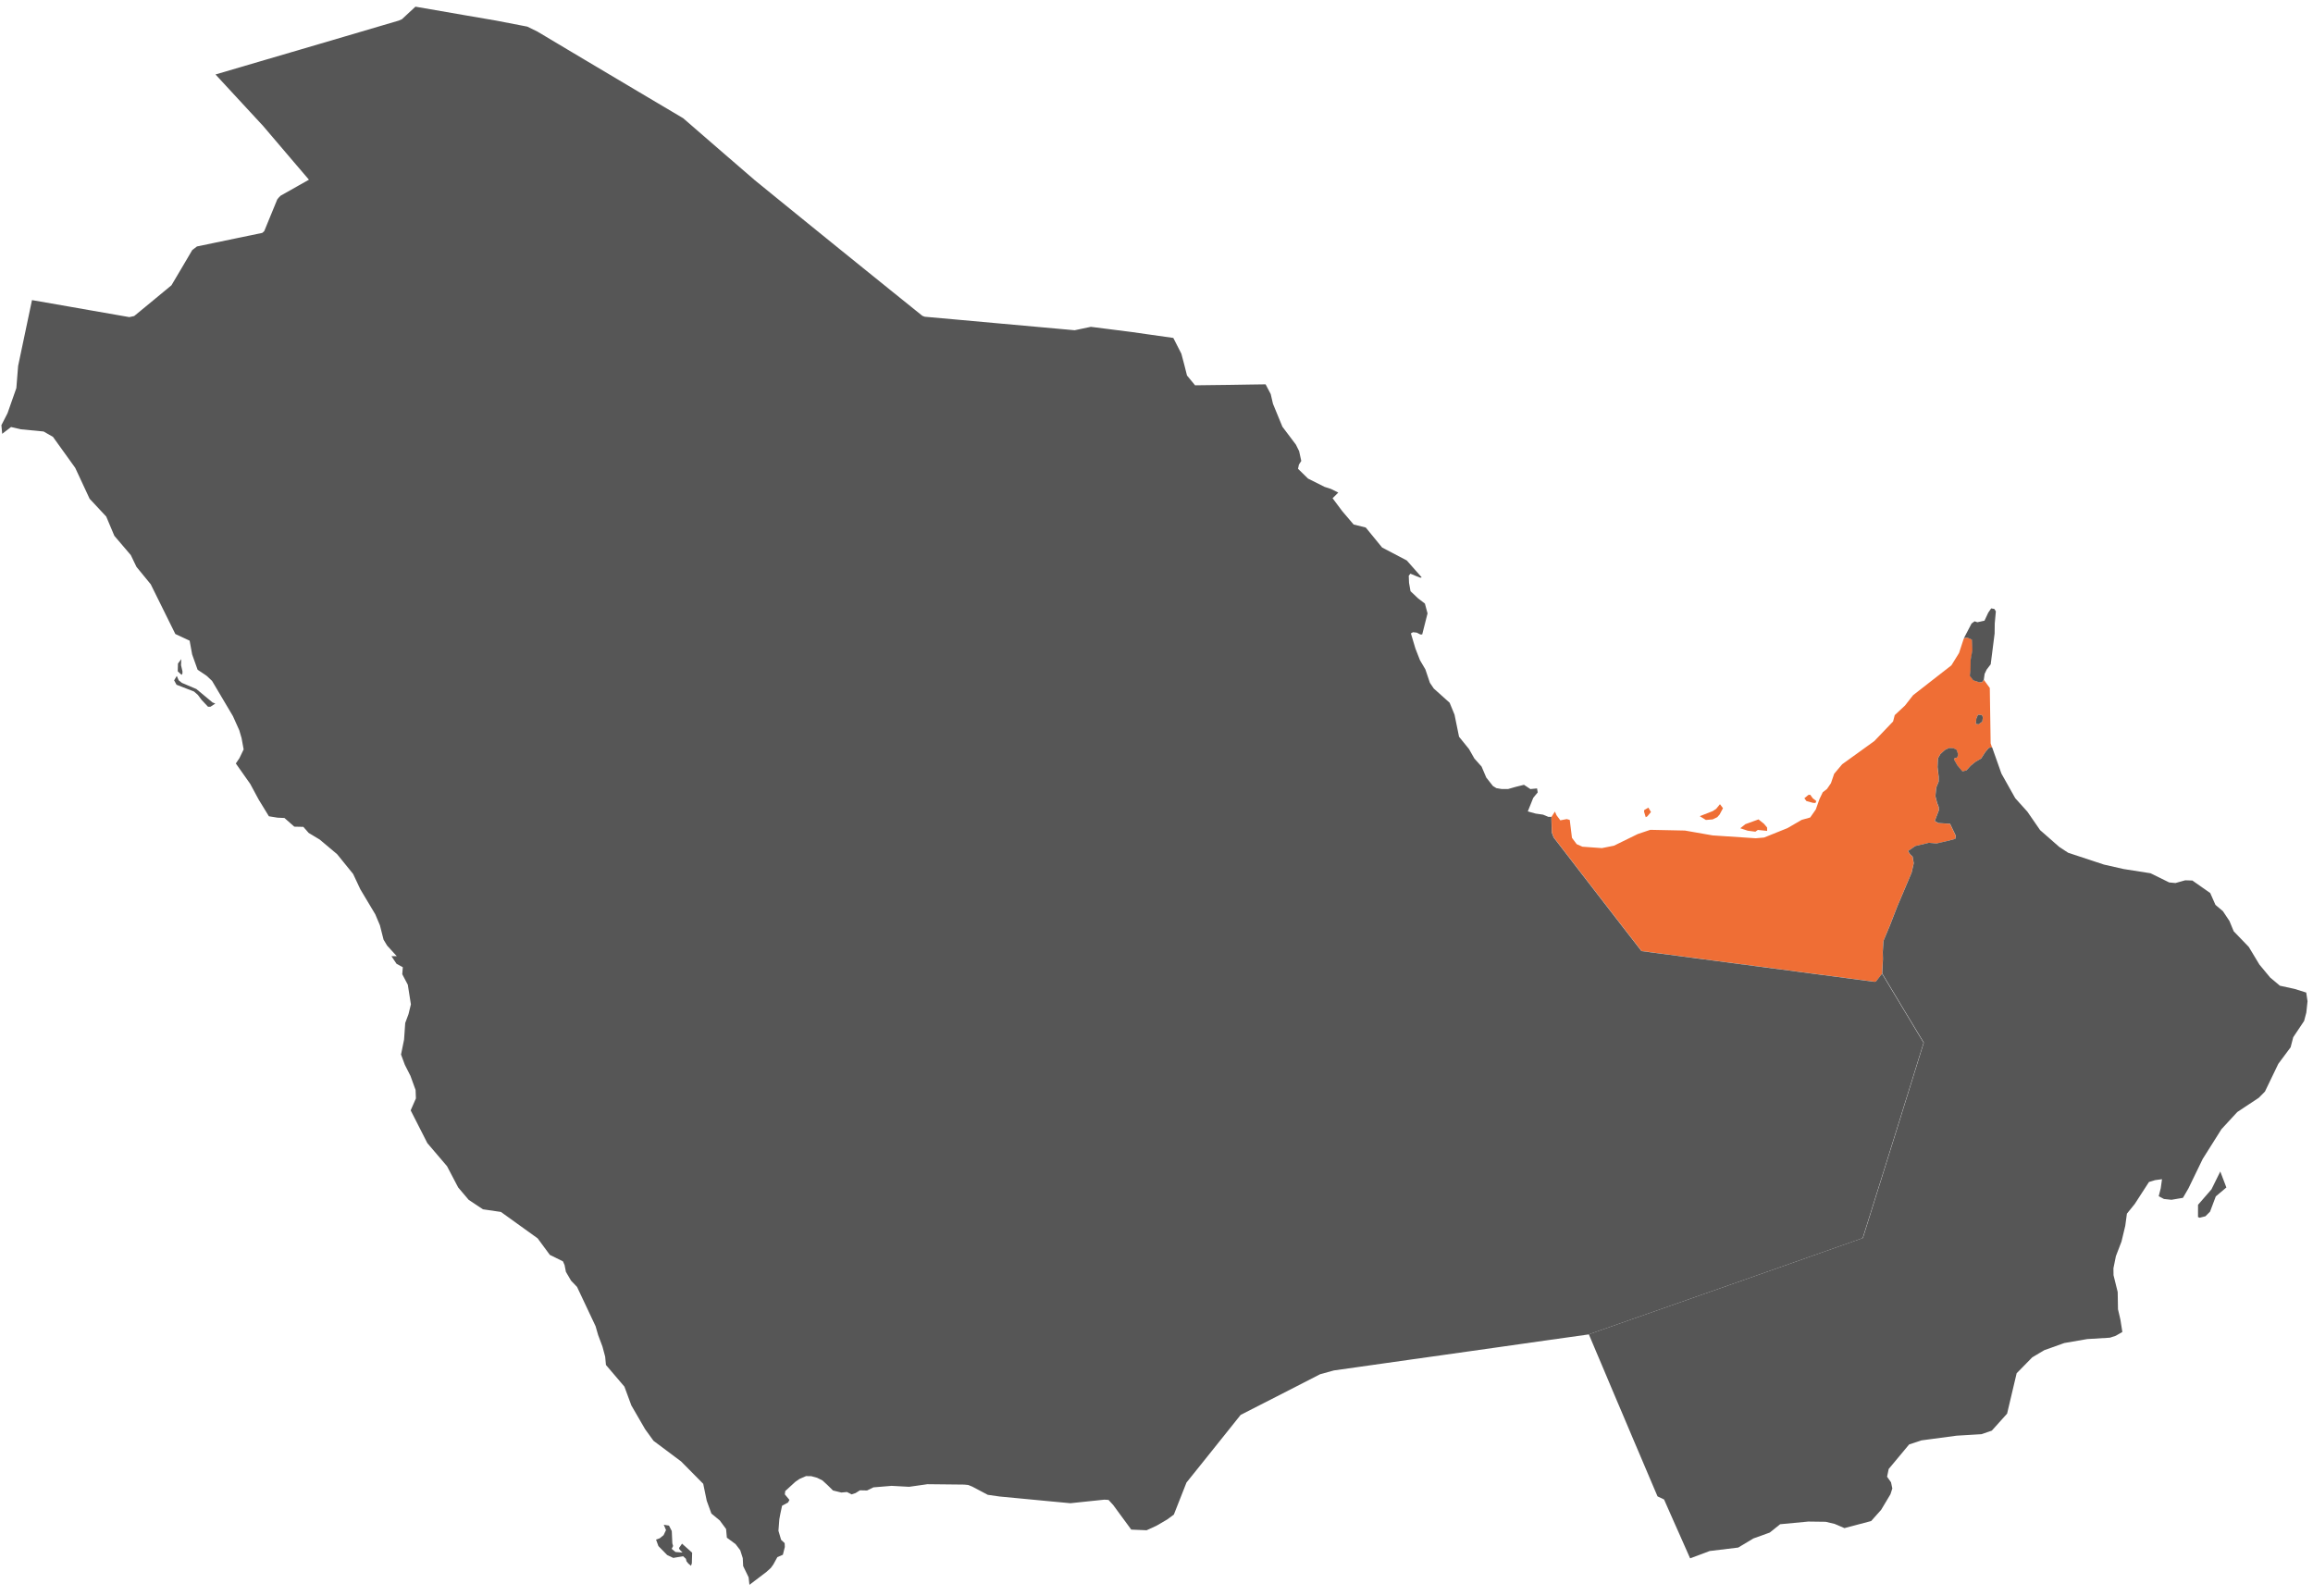 <?xml version="1.0" encoding="UTF-8"?> <svg xmlns="http://www.w3.org/2000/svg" width="71" height="49" viewBox="0 0 71 49" fill="none"><path d="M60.895 20.867L61.079 21.118L61.105 22.819L61.147 22.94L61.049 22.958L60.939 23.087L60.81 23.286L60.633 23.389L60.491 23.505L60.357 23.649L60.237 23.68L60.082 23.497L59.975 23.31L60.001 23.269L60.076 23.256L60.104 23.159L60.059 23.019L59.954 22.966L59.822 22.962L59.695 23.025L59.56 23.149L59.484 23.282L59.473 23.549L59.508 23.849L59.507 23.995L59.433 24.176L59.407 24.442L59.46 24.648L59.508 24.771L59.513 24.875L59.387 25.203L59.496 25.265L59.857 25.288L59.963 25.51L60.035 25.662L60.015 25.752L59.759 25.819L59.437 25.893L59.206 25.872L58.788 25.972L58.565 26.126L58.63 26.222L58.707 26.296L58.742 26.499L58.677 26.787L58.559 27.066L58.412 27.414L58.242 27.813L58.009 28.413L57.812 28.884L57.791 29.223L57.796 29.444L57.774 29.885L57.587 30.128L57.545 30.135L57.322 30.106L57.247 30.096L57.034 30.068L56.704 30.025L56.275 29.968L55.768 29.902L55.203 29.827L54.599 29.747L53.974 29.665L53.35 29.583L52.745 29.503L52.18 29.429L51.673 29.362L51.245 29.305L50.915 29.262L50.702 29.234L50.627 29.224L50.391 29.193L50.264 29.029L50.11 28.831L49.955 28.632L49.801 28.433L49.647 28.234L49.493 28.035L49.339 27.836L49.185 27.637L49.031 27.438L48.877 27.238L48.723 27.039L48.568 26.839L48.414 26.639L48.26 26.439L48.106 26.239L47.952 26.039L47.798 25.839L47.694 25.705L47.637 25.554L47.626 25.158V25.071L47.73 24.911L47.78 25.025L47.896 25.18L48.093 25.142L48.185 25.168L48.253 25.717L48.398 25.912L48.574 25.99L49.171 26.033L49.542 25.959L50.273 25.601L50.657 25.472L51.719 25.494L52.57 25.643L53.895 25.731L54.152 25.708L54.867 25.42L55.305 25.166L55.566 25.093L55.738 24.847L55.851 24.527L55.952 24.318L56.081 24.218L56.203 24.04L56.302 23.751L56.548 23.459L57.534 22.748L58.11 22.146L58.161 21.951L58.474 21.659L58.725 21.339L59.9 20.423L60.135 20.044L60.274 19.619L60.291 19.589L60.392 19.571L60.536 19.635L60.551 19.953L60.498 20.253L60.492 20.571L60.471 20.743L60.58 20.884L60.766 20.945L60.847 20.938L60.895 20.867ZM60.849 22.15L60.866 22.017L60.837 21.948L60.717 21.939L60.667 22.054L60.65 22.219L60.733 22.233L60.849 22.15ZM55.753 24.588L55.728 24.648L55.649 24.643L55.451 24.589L55.387 24.503L55.511 24.4L55.566 24.395L55.645 24.503L55.753 24.588ZM52.572 25.152L52.364 25.169L52.176 25.053L52.573 24.898L52.68 24.828L52.796 24.685L52.889 24.808L52.786 25.001L52.713 25.084L52.572 25.152ZM50.564 25.061L50.517 25.083L50.467 24.918L50.47 24.866L50.599 24.791L50.678 24.926L50.564 25.061ZM54.243 25.401L54.244 25.505L53.959 25.475L53.883 25.529L53.649 25.499L53.42 25.424L53.575 25.299L53.979 25.152L54.147 25.286L54.243 25.401Z" fill="#EF6E35"></path><path d="M60.895 20.867L60.84 20.938L60.759 20.945L60.573 20.884L60.464 20.743L60.485 20.571L60.491 20.253L60.544 19.953L60.529 19.635L60.385 19.571L60.284 19.589L60.519 19.14L60.612 19.071L60.699 19.1L60.916 19.052L61.03 18.808L61.121 18.675L61.218 18.691L61.265 18.766L61.231 19.137L61.227 19.446L61.107 20.39L60.983 20.553L60.92 20.685L60.895 20.867ZM60.849 22.15L60.733 22.233L60.65 22.219L60.667 22.054L60.717 21.939L60.837 21.948L60.866 22.017L60.849 22.15ZM51.88 47.834L51.71 47.45L51.54 47.066L51.369 46.682L51.199 46.297L51.08 46.027L50.88 45.932L50.758 45.647L50.634 45.355L50.51 45.063L50.386 44.771L50.262 44.479L50.137 44.186L50.013 43.893L49.889 43.6L49.765 43.307L49.64 43.014L49.516 42.721L49.392 42.427L49.268 42.133L49.144 41.839L49.019 41.545L48.895 41.251L48.771 40.957L49.167 40.818L49.649 40.649L50.132 40.48L50.614 40.311L51.097 40.142L51.579 39.973L52.061 39.803L52.544 39.634L53.026 39.465L53.509 39.295L53.991 39.125L54.473 38.956L54.956 38.786L55.438 38.616L55.92 38.446L56.403 38.276L56.885 38.106L57.184 38.001L57.308 37.605L57.411 37.276L57.514 36.947L57.617 36.617L57.721 36.287L57.824 35.957L57.927 35.627L58.03 35.296L58.134 34.965L58.237 34.634L58.34 34.303L58.443 33.971L58.546 33.639L58.65 33.307L58.753 32.975L58.856 32.642L58.959 32.309L59.054 32.004L58.876 31.71L58.638 31.314L58.388 30.9L58.154 30.51L57.983 30.226L57.777 29.883L57.799 29.442L57.794 29.221L57.815 28.882L58.012 28.411L58.245 27.811L58.415 27.412L58.562 27.064L58.68 26.785L58.745 26.497L58.71 26.294L58.633 26.22L58.568 26.124L58.791 25.97L59.209 25.87L59.44 25.891L59.762 25.817L60.018 25.75L60.038 25.66L59.966 25.508L59.86 25.286L59.499 25.263L59.39 25.201L59.516 24.873L59.511 24.769L59.463 24.646L59.41 24.44L59.436 24.174L59.51 23.993L59.511 23.847L59.476 23.547L59.487 23.28L59.563 23.147L59.698 23.023L59.825 22.96L59.957 22.964L60.062 23.017L60.107 23.157L60.079 23.254L60.004 23.267L59.978 23.308L60.085 23.495L60.24 23.678L60.36 23.647L60.494 23.503L60.636 23.387L60.813 23.284L60.942 23.085L61.052 22.956L61.15 22.938L61.436 23.746L61.86 24.501L62.234 24.917L62.623 25.481L63.214 25.999L63.485 26.176L64.584 26.539L65.185 26.675L66.013 26.805L66.586 27.087L66.778 27.105L67.078 27.021L67.297 27.028L67.845 27.412L68.006 27.776L68.234 27.968L68.435 28.27L68.566 28.586L69.029 29.067L69.355 29.608L69.687 30.008L69.984 30.257L70.434 30.355L70.792 30.467L70.832 30.734L70.795 31.082L70.727 31.339L70.393 31.839L70.313 32.147L69.935 32.655L69.525 33.506L69.337 33.696L68.676 34.134L68.19 34.661L67.614 35.575L67.176 36.479L67.008 36.768L66.655 36.828L66.424 36.803L66.264 36.718L66.327 36.471L66.365 36.196L66.152 36.225L65.965 36.282L65.528 36.957L65.288 37.253L65.237 37.628L65.121 38.112L64.95 38.557L64.874 38.931L64.877 39.143L65.005 39.66L65.014 40.189L65.088 40.506L65.148 40.886L64.943 41.003L64.767 41.061L64.071 41.103L63.366 41.225L62.75 41.445L62.382 41.664L61.903 42.153L61.61 43.392L61.141 43.914L60.823 44.023L60.058 44.069L58.981 44.213L58.603 44.338L57.975 45.092L57.926 45.329L58.047 45.5L58.087 45.689L58.03 45.866L57.745 46.343L57.437 46.689L56.617 46.906L56.316 46.777L56.041 46.712L55.509 46.705L54.643 46.787L54.324 47.043L53.821 47.224L53.357 47.503L52.481 47.609L51.88 47.834ZM67.698 37.334L67.521 37.379L67.47 37.358L67.471 36.982L67.883 36.508L68.154 35.96L68.341 36.45L68.016 36.724L67.84 37.192L67.698 37.334Z" fill="#565656"></path><path d="M33.486 10.032L34.028 10.101L34.751 10.193L35.19 10.256L36.016 10.373L36.263 10.857L36.353 11.196L36.436 11.526L36.684 11.827L37.247 11.82L37.746 11.814L38.361 11.804L38.849 11.797L39.006 12.096L39.075 12.394L39.365 13.099L39.779 13.648L39.878 13.848L39.944 14.149L39.872 14.261L39.844 14.39L40.151 14.69L40.657 14.944L40.855 15.008L41.08 15.12L40.905 15.293L41.204 15.693L41.551 16.1L41.923 16.192L42.425 16.806L43.182 17.203L43.641 17.723L43.598 17.733L43.463 17.68L43.294 17.609L43.243 17.673L43.252 17.891L43.297 18.147L43.531 18.368L43.739 18.527L43.82 18.828L43.656 19.475H43.599L43.489 19.419L43.372 19.406L43.309 19.443L43.448 19.908L43.587 20.264L43.753 20.546L43.892 20.958L44.011 21.134L44.498 21.571L44.648 21.936L44.787 22.615L45.093 22.993L45.258 23.284L45.479 23.531L45.623 23.868L45.827 24.127L45.933 24.192L46.092 24.219L46.29 24.22L46.527 24.153L46.78 24.09L46.977 24.221L47.181 24.201L47.202 24.323L47.065 24.489L46.897 24.907L47.136 24.973L47.365 25.006L47.527 25.073H47.622V25.16L47.633 25.556L47.69 25.707L47.794 25.841L47.948 26.041L48.102 26.241L48.256 26.441L48.41 26.641L48.564 26.841L48.719 27.041L48.873 27.24L49.027 27.44L49.181 27.639L49.335 27.838L49.489 28.037L49.643 28.236L49.797 28.435L49.951 28.634L50.106 28.833L50.26 29.031L50.387 29.195L50.623 29.226L50.698 29.236L50.911 29.264L51.241 29.307L51.669 29.364L52.176 29.431L52.741 29.505L53.346 29.585L53.97 29.667L54.595 29.749L55.199 29.829L55.764 29.904L56.271 29.97L56.7 30.027L57.03 30.07L57.243 30.098L57.318 30.108L57.541 30.137L57.583 30.13L57.77 29.887L57.976 30.23L58.147 30.514L58.381 30.904L58.631 31.318L58.869 31.714L59.047 32.008L58.952 32.313L58.849 32.646L58.746 32.979L58.643 33.311L58.539 33.643L58.436 33.975L58.333 34.307L58.23 34.638L58.127 34.969L58.023 35.3L57.92 35.631L57.817 35.961L57.714 36.291L57.61 36.621L57.507 36.951L57.404 37.28L57.301 37.609L57.177 38.005L56.878 38.11L56.396 38.28L55.913 38.45L55.431 38.62L54.949 38.79L54.466 38.96L53.984 39.129L53.502 39.299L53.019 39.469L52.537 39.638L52.054 39.807L51.572 39.977L51.09 40.146L50.607 40.315L50.125 40.484L49.642 40.653L49.16 40.822L48.764 40.961L48.105 41.054L47.465 41.144L46.745 41.246L45.88 41.369L45.201 41.465L44.211 41.605L43.322 41.73L42.489 41.848L41.656 41.966L40.947 42.066L40.524 42.182L40.027 42.437L39.264 42.828L38.486 43.225L38.083 43.431L37.661 43.959L37.447 44.226L37.061 44.709L36.769 45.073L36.42 45.508L36.268 45.894L36.033 46.49L35.83 46.64L35.498 46.834L35.196 46.972L34.725 46.952L34.456 46.586L34.171 46.197L34.028 46.041L33.9 46.033L33.427 46.082L32.857 46.142L32.185 46.079L31.41 46.005L30.683 45.936L30.321 45.884L29.844 45.632L29.721 45.582L29.596 45.57L29.03 45.564L28.469 45.558L27.907 45.638L27.369 45.609L26.811 45.655L26.615 45.751L26.397 45.746L26.261 45.831L26.141 45.871L25.999 45.798L25.825 45.814L25.569 45.751L25.402 45.586L25.244 45.441L25.081 45.361L24.899 45.311L24.741 45.31L24.539 45.398L24.416 45.483L24.104 45.768L24.091 45.87L24.233 46.04L24.19 46.12L24.006 46.22L23.949 46.489L23.922 46.636L23.895 46.988L23.977 47.265L24.086 47.367L24.091 47.486L24.031 47.724L23.862 47.797L23.738 48.023L23.662 48.128L23.53 48.248L23.005 48.647L22.979 48.415L22.812 48.071L22.8 47.828L22.722 47.584L22.578 47.396L22.312 47.2L22.288 46.934L22.094 46.671L21.837 46.459L21.694 46.067L21.586 45.546L20.908 44.86L20.06 44.226L19.802 43.869L19.38 43.14L19.167 42.563L18.6 41.898L18.576 41.642L18.492 41.33L18.361 40.982L18.282 40.708L17.713 39.502L17.529 39.31L17.371 39.04L17.33 38.831L17.28 38.717L16.878 38.519L16.503 38.011L15.376 37.201L14.824 37.12L14.387 36.83L14.065 36.451L13.722 35.797L13.118 35.089L12.606 34.083L12.767 33.716L12.757 33.458L12.599 33.023L12.428 32.687L12.31 32.369L12.403 31.912L12.439 31.4L12.54 31.128L12.613 30.829L12.518 30.227L12.348 29.904L12.365 29.689L12.172 29.584L12.016 29.35H12.179L11.883 29.025L11.774 28.844L11.662 28.402L11.519 28.064L11.06 27.296L10.84 26.827L10.348 26.22L9.814 25.771L9.475 25.567L9.311 25.381L9.034 25.375L8.732 25.109L8.521 25.099L8.254 25.056L7.94 24.543L7.681 24.062L7.239 23.435L7.35 23.271L7.479 23.004L7.415 22.654L7.345 22.416L7.15 21.982L6.509 20.9L6.339 20.741L6.066 20.558L5.898 20.088L5.821 19.666L5.382 19.461L4.627 17.935L4.189 17.4L4.016 17.04L3.51 16.447L3.261 15.856L2.751 15.31L2.309 14.361L1.626 13.41L1.339 13.245L0.635 13.177L0.339 13.107L0.067 13.316L0.043 13.051L0.231 12.684L0.502 11.912L0.556 11.234L0.982 9.212L1.58 9.316L2.072 9.402L2.791 9.528L3.535 9.658L3.97 9.734L4.119 9.701L4.721 9.205L5.263 8.757L5.588 8.208L5.902 7.675L6.046 7.565L6.528 7.465L7.293 7.306L8.05 7.149L8.111 7.095L8.287 6.666L8.511 6.121L8.557 6.064L8.612 6.008L9.154 5.702L9.483 5.516L9.014 4.967L8.572 4.448L8.076 3.866L7.656 3.412L7.027 2.732L6.615 2.286L7.336 2.074L8.116 1.845L8.903 1.614L9.85 1.336L10.591 1.118L11.697 0.792L12.238 0.633L12.336 0.591L12.752 0.205L13.378 0.313L14.319 0.476L15.228 0.632L16.186 0.817L16.493 0.967L17.418 1.519L18.019 1.877L18.721 2.294L19.598 2.815L20.2 3.172L20.971 3.629L21.572 4.15L22.333 4.809L23.169 5.531L23.857 6.091L24.805 6.861L25.739 7.618L26.654 8.357L27.386 8.948L28.313 9.694L28.385 9.722L29.322 9.806L30.581 9.92L31.846 10.034L32.988 10.137L33.486 10.032ZM5.6 20.674L5.574 20.716L5.456 20.607L5.463 20.368L5.565 20.232L5.557 20.418L5.601 20.606L5.6 20.674ZM6.46 21.694H6.386L6.189 21.485L6.074 21.331L5.956 21.227L5.418 21.018L5.345 20.883L5.427 20.748L5.485 20.882L5.583 20.961L6.028 21.15L6.524 21.562L6.609 21.596L6.46 21.694ZM20.734 47.639L20.951 47.656L20.861 47.563L20.842 47.518L20.936 47.384L21.246 47.66L21.237 47.987L21.211 48.062L21.127 47.992L21.072 47.923L21.055 47.849L20.969 47.769L20.667 47.821L20.479 47.732L20.21 47.457L20.138 47.258L20.25 47.219L20.369 47.123L20.444 46.966L20.375 46.803L20.535 46.829L20.621 46.996L20.638 47.375L20.662 47.455L20.618 47.542L20.734 47.639Z" fill="#565656"></path></svg> 